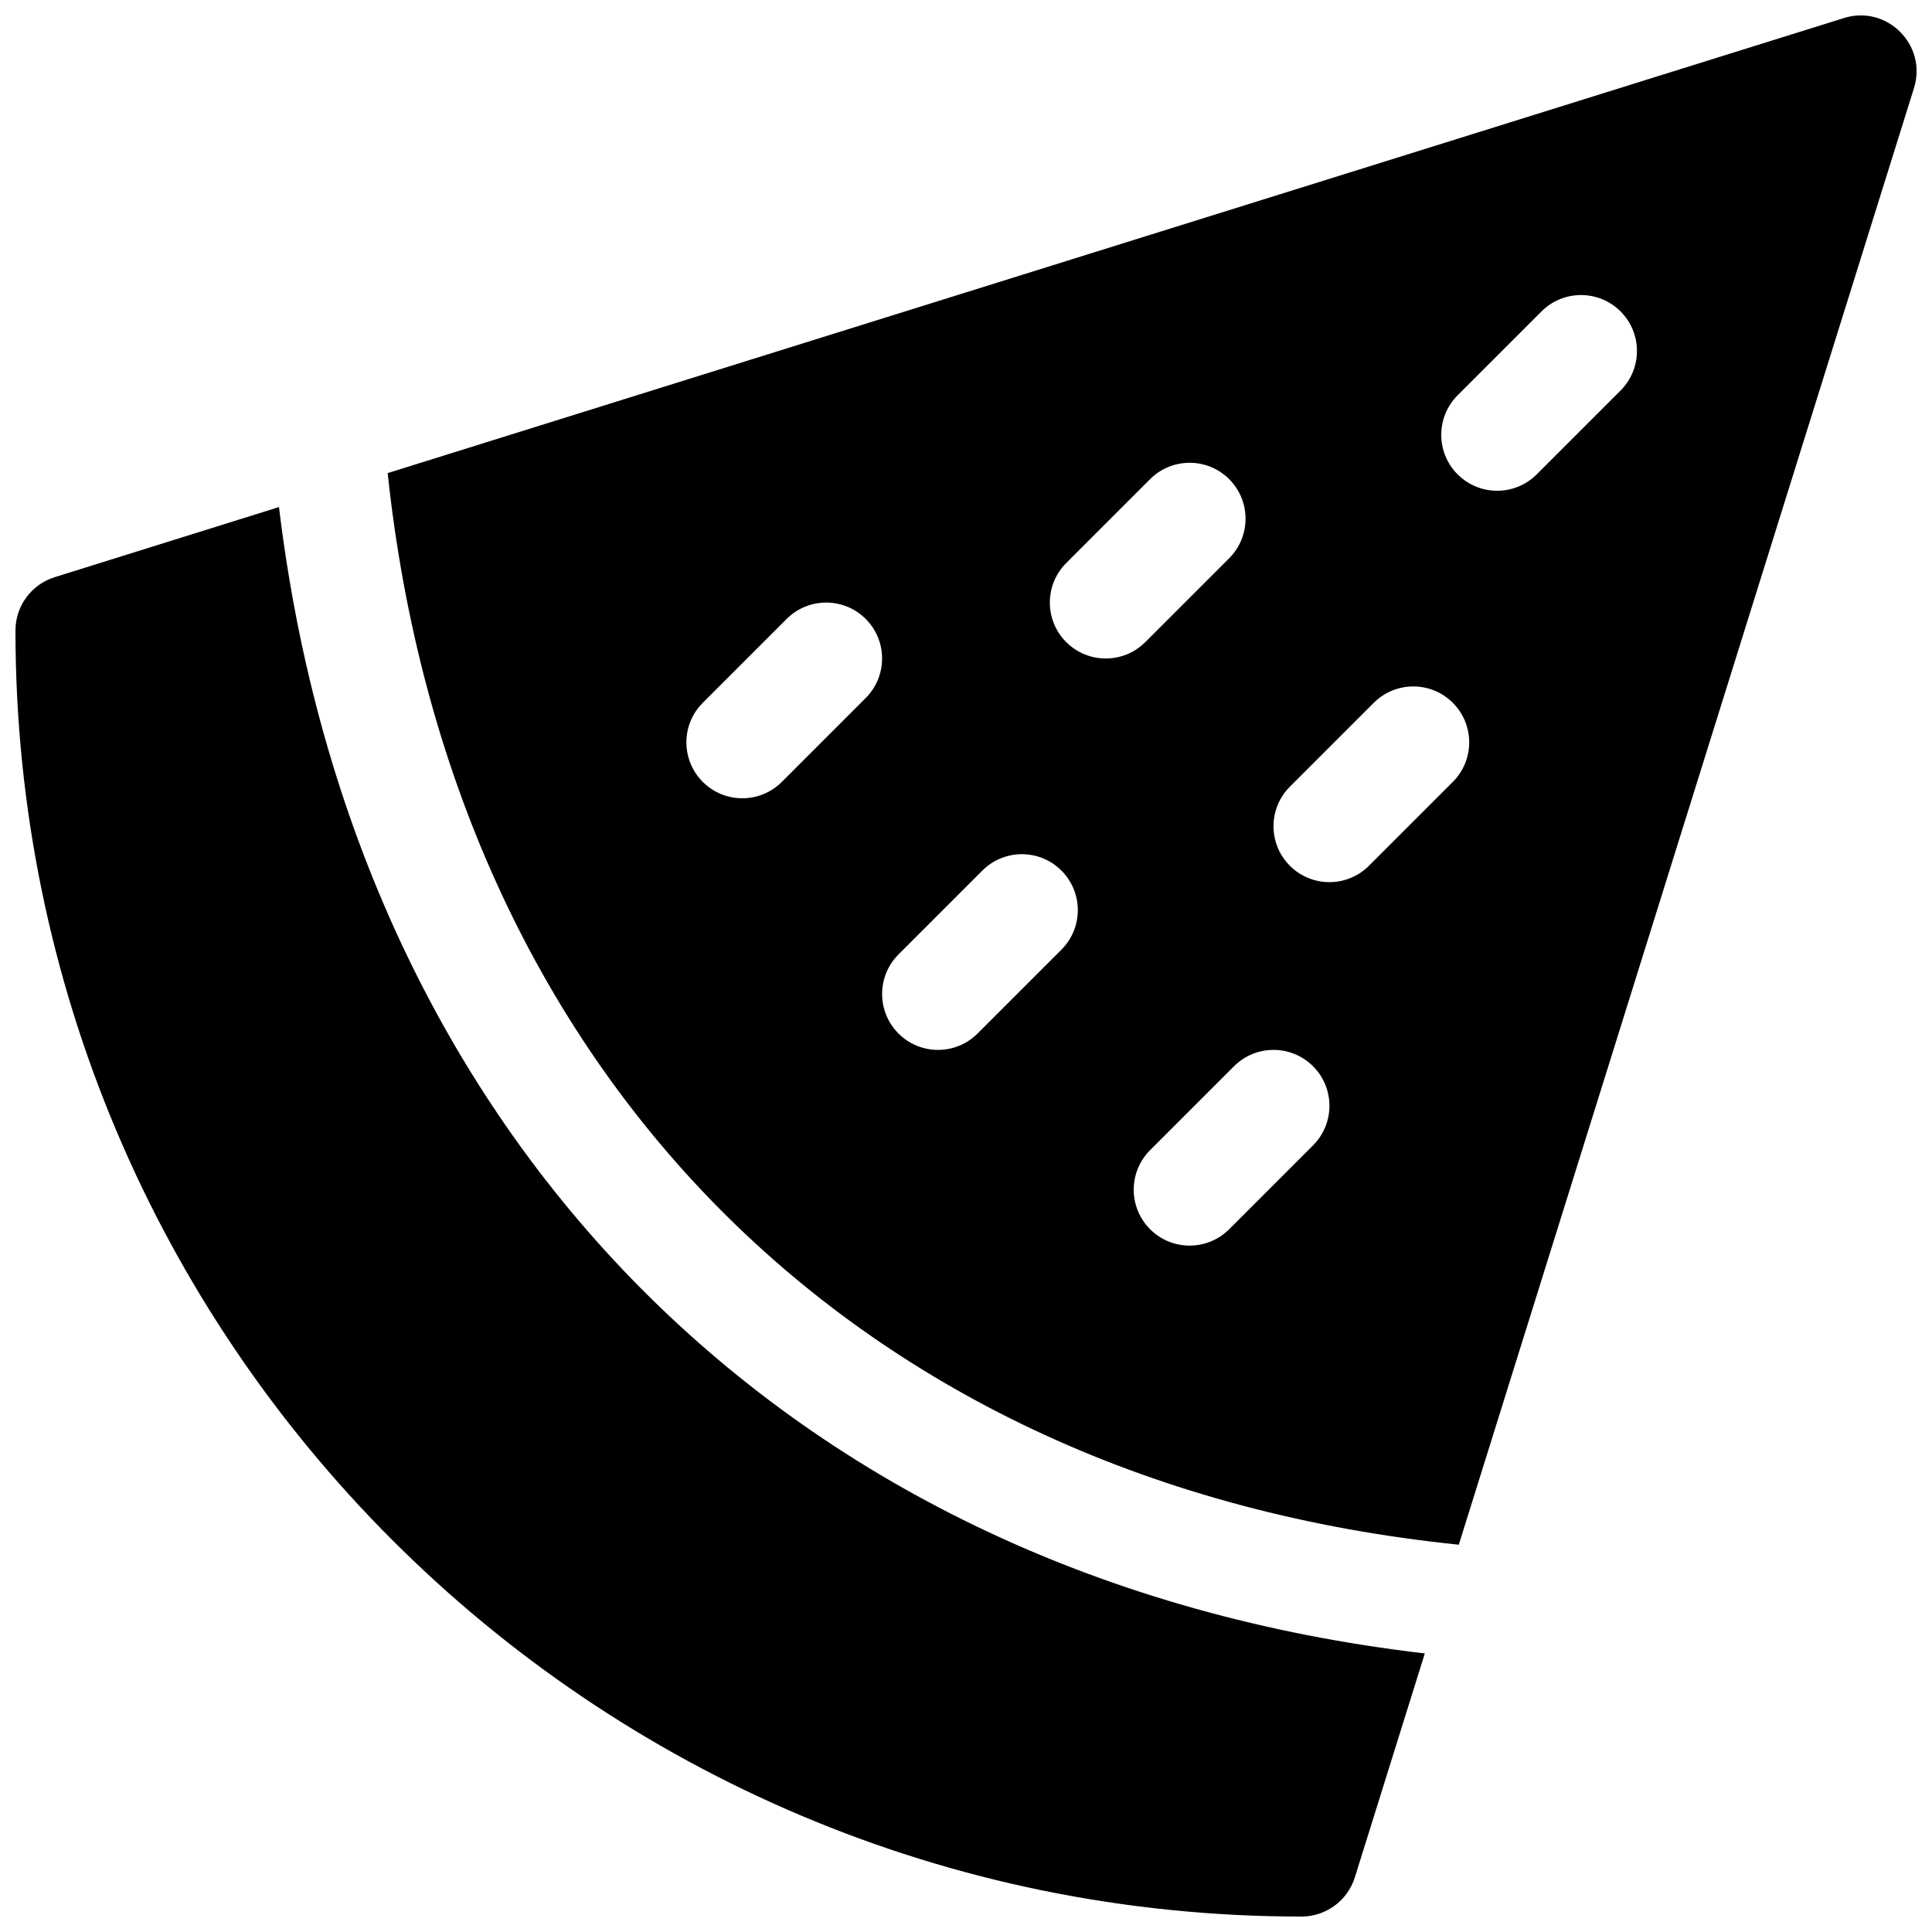 <?xml version="1.0" encoding="UTF-8"?>
<!-- Uploaded to: ICON Repo, www.svgrepo.com, Generator: ICON Repo Mixer Tools -->
<svg width="800px" height="800px" version="1.1" viewBox="144 144 512 512" xmlns="http://www.w3.org/2000/svg">
 <defs>
  <clipPath id="a">
   <path d="m148.09 148.09h503.81v503.81h-503.81z"/>
  </clipPath>
 </defs>
 <g clip-path="url(#a)">
  <path d="m521.59 582.18-18.539 59.328c-1.934 6.188-7.664 10.398-14.145 10.398-188.23 0-340.81-152.59-340.81-340.81 0-6.481 4.211-12.211 10.398-14.141l59.438-18.578c20.094 166.6 134.25 284.05 303.66 303.8zm-274.86-312.8 385.93-120.6c11.41-3.566 22.129 7.152 18.566 18.562l-120.63 386.02c-160.56-16.422-267.03-126.05-283.86-283.98zm304.51 0.336 22.227-22.227c5.789-5.789 5.789-15.172 0-20.957-5.785-5.785-15.168-5.785-20.953 0l-22.23 22.227c-5.785 5.785-5.785 15.168 0 20.957 5.789 5.785 15.172 5.785 20.957 0zm-44.453 103.72 22.227-22.227c5.785-5.785 5.785-15.168 0-20.953-5.785-5.789-15.168-5.789-20.957 0l-22.227 22.227c-5.785 5.785-5.785 15.168 0 20.953 5.789 5.789 15.172 5.789 20.957 0zm-59.273-59.27 22.23-22.227c5.785-5.789 5.785-15.168 0-20.957-5.789-5.785-15.172-5.785-20.957 0l-22.227 22.227c-5.789 5.789-5.789 15.172 0 20.957 5.785 5.785 15.168 5.785 20.953 0zm-44.453 103.73 22.227-22.227c5.789-5.789 5.789-15.172 0-20.957-5.785-5.789-15.168-5.789-20.953 0l-22.227 22.227c-5.789 5.785-5.789 15.168 0 20.957 5.785 5.785 15.168 5.785 20.953 0zm66.684 51.863 22.227-22.23c5.785-5.785 5.785-15.168 0-20.953-5.789-5.789-15.172-5.789-20.957 0l-22.227 22.227c-5.789 5.785-5.789 15.168 0 20.957 5.785 5.785 15.168 5.785 20.957 0zm-118.55-118.55 22.227-22.227c5.789-5.785 5.789-15.168 0-20.953-5.785-5.789-15.168-5.789-20.953 0l-22.227 22.227c-5.789 5.785-5.789 15.168 0 20.953 5.785 5.789 15.168 5.789 20.953 0z"/>
 </g>
</svg>